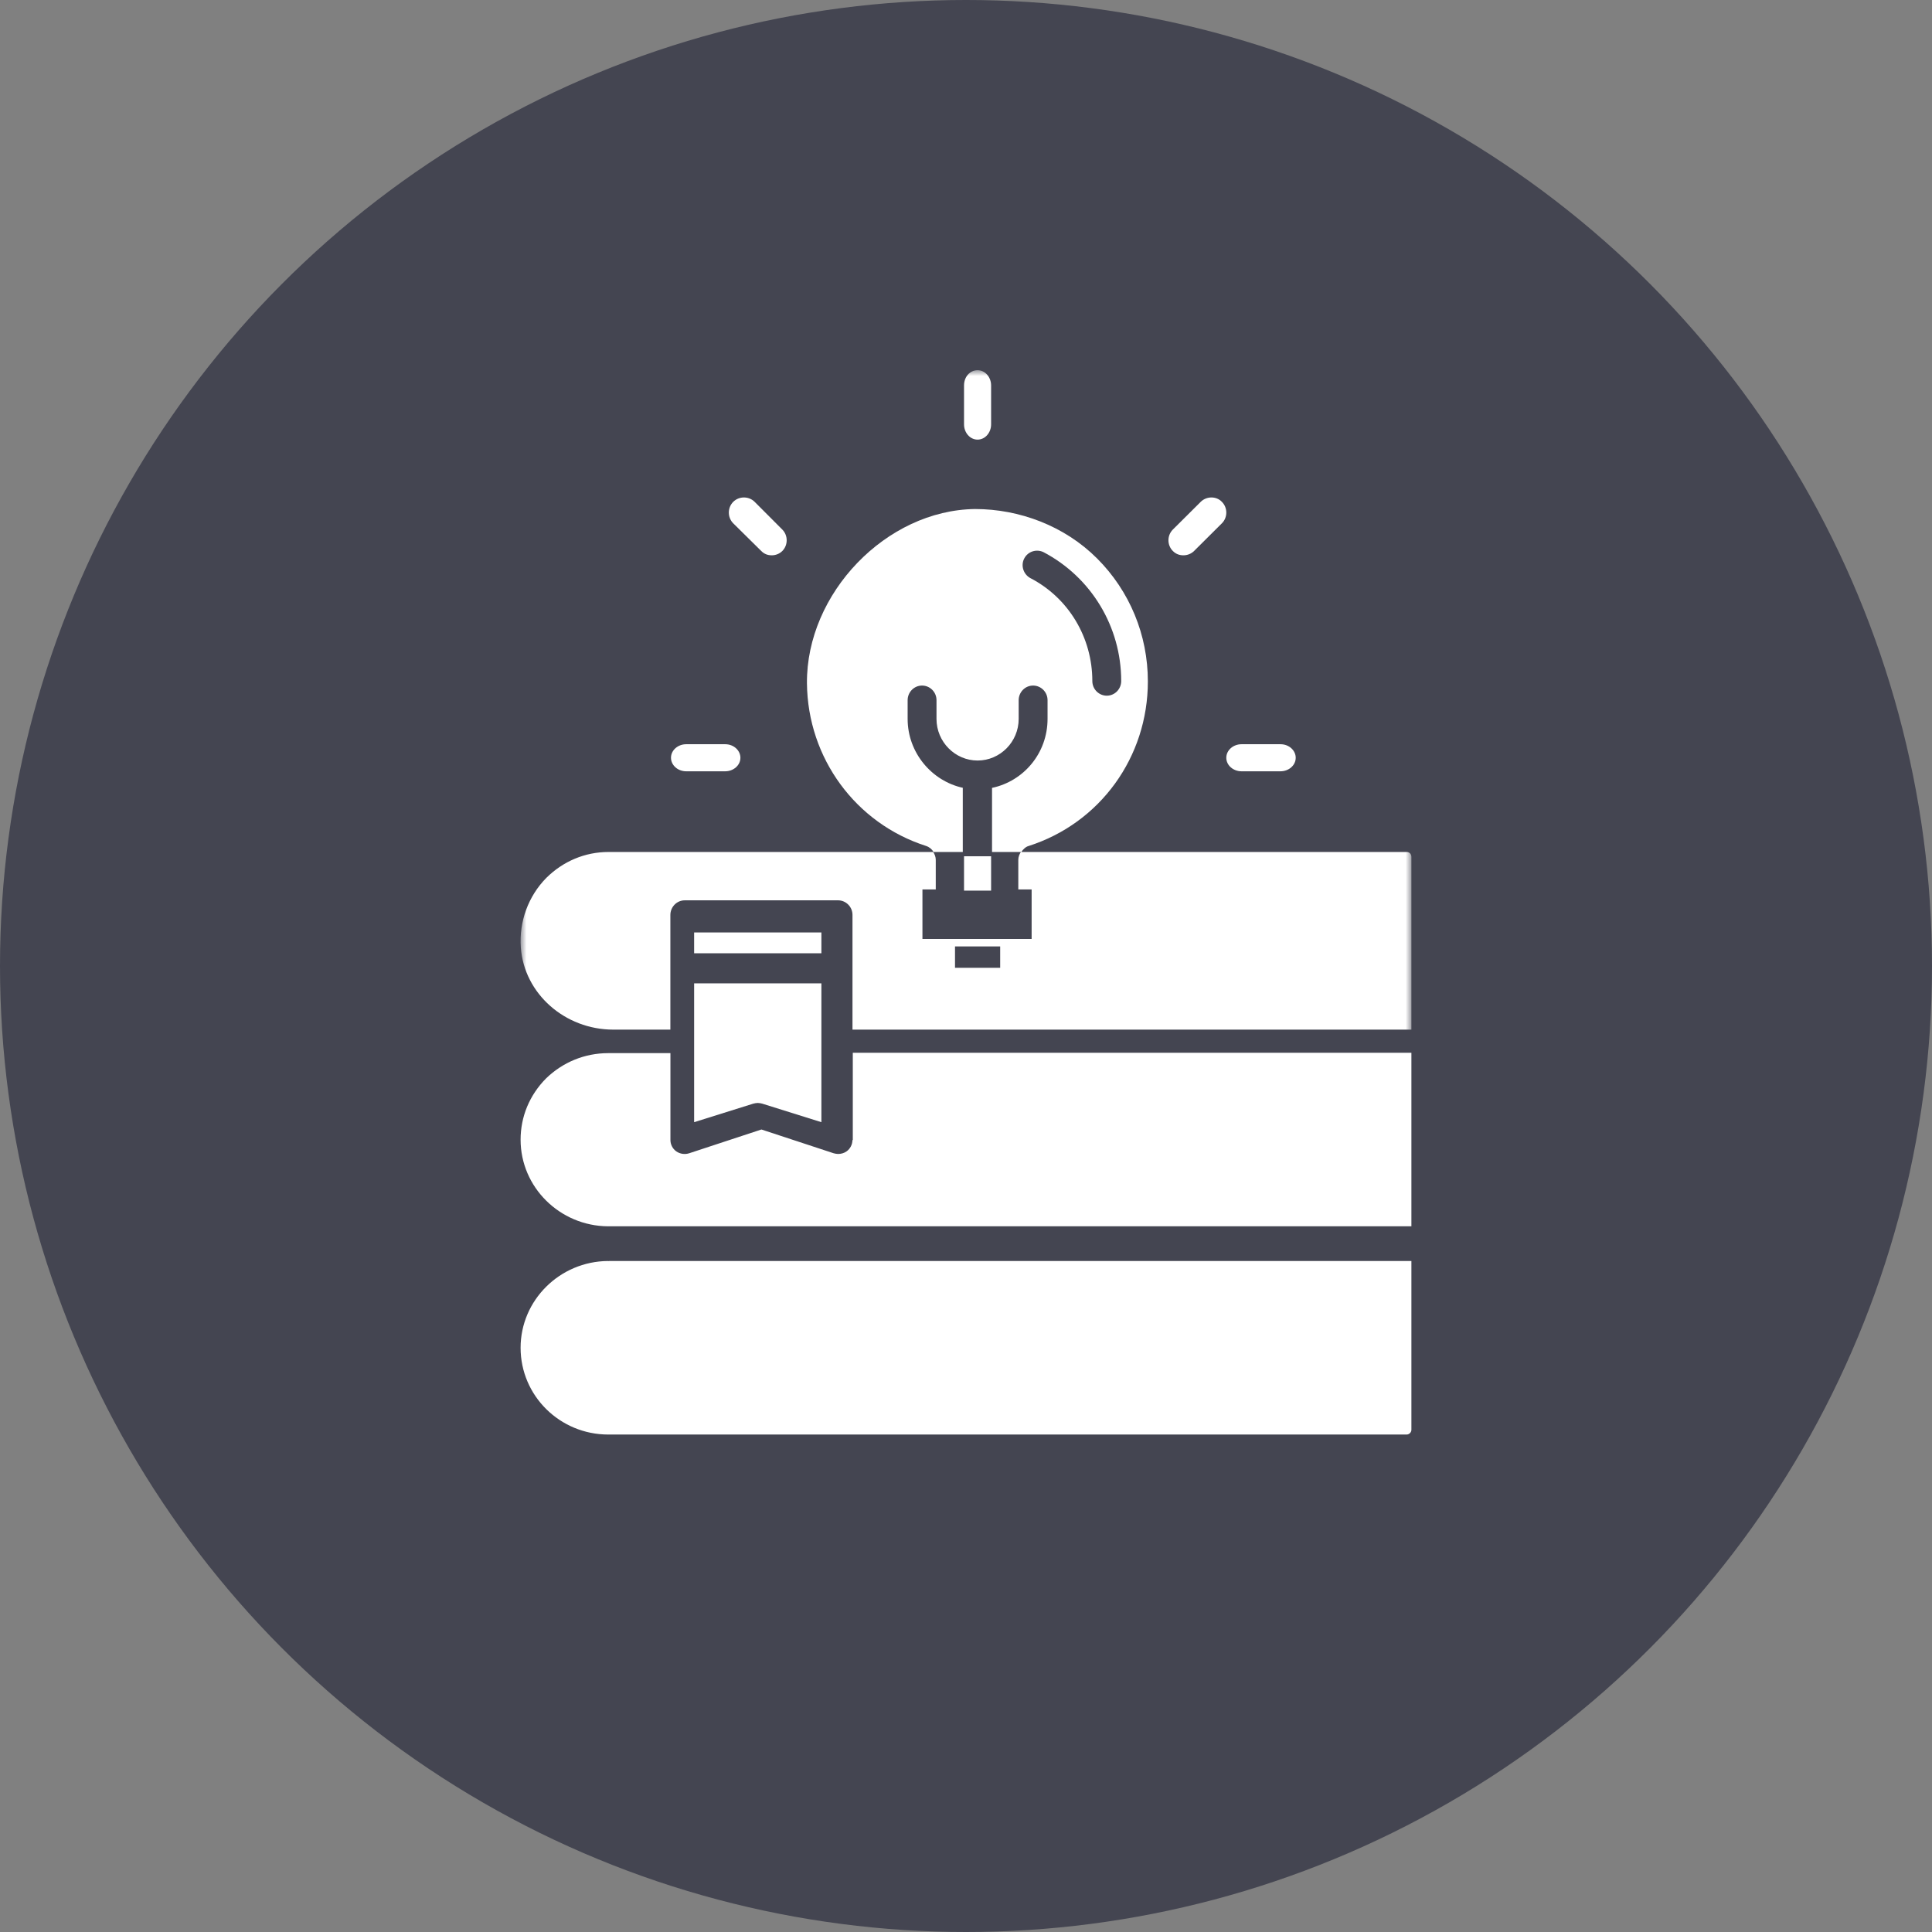 <?xml version="1.0" encoding="UTF-8"?> <svg xmlns="http://www.w3.org/2000/svg" xmlns:xlink="http://www.w3.org/1999/xlink" width="167" height="167" viewBox="0 0 167 167"><rect x="0" y="0" width="167" height="167" fill="#808080" stroke="none"/><defs><polygon id="b" points="0 92 77 92 77 0 0 0"></polygon><circle id="a" cx="83.5" cy="83.5" r="83.5"></circle></defs><g fill="none" fill-rule="evenodd"><use xlink:href="#a" fill="#444551"></use><g transform="translate(45 32)"><path fill="#FFF" d="M7.55 77C3.391 77.032 0 80.386 0 84.5 0 88.646 3.391 92 7.582 92L76.584 92C76.808 92 77 91.81 77 91.589L77 87.918 77 85.449 77 83.551 77 81.082 77 77 7.614 77C7.582 77.032 7.582 77 7.55 77M15 58.108 15 58.169 15 58.231 15 65 20.107 63.4C20.238 63.369 20.369 63.338 20.5 63.338 20.631 63.338 20.762 63.369 20.893 63.4L26 65 26 53 15 53 15 58.108Z"></path><path fill="#FFF" d="M28.715,59 L28.715,66.547 L28.683,66.547 C28.683,66.926 28.491,67.305 28.172,67.526 C27.948,67.684 27.692,67.747 27.436,67.747 C27.308,67.747 27.18,67.716 27.052,67.684 L20.817,65.632 L14.581,67.684 C14.198,67.811 13.782,67.747 13.462,67.526 C13.142,67.305 12.951,66.926 12.951,66.547 L12.951,59.032 L8.026,59.032 L7.578,59.032 C5.532,59.032 3.645,59.821 2.206,61.211 C0.767,62.663 0,64.526 0,66.516 C0,70.621 3.39,73.968 7.547,74 L7.61,74 L77,74 L77,69.926 L77,67.463 L77,65.568 L77,63.105 L77,59 L28.715,59 Z"></path><mask id="c" fill="#fff"><use xlink:href="#b"></use></mask><polygon fill="#FFF" points="38.33 44.985 40.67 44.985 40.67 42.015 38.33 42.015" mask="url(#c)"></polygon><path fill="#FFF" d="M37.55,51.654 L41.454,51.654 L41.454,49.808 L37.55,49.808 L37.55,51.654 Z M44.045,17.961 C43.469,17.637 43.213,16.892 43.533,16.276 C43.853,15.661 44.589,15.434 45.197,15.726 C49.324,17.896 51.916,22.173 51.916,26.87 C51.916,27.551 51.372,28.134 50.668,28.134 C49.996,28.134 49.42,27.583 49.42,26.87 C49.42,23.112 47.373,19.678 44.045,17.961 L44.045,17.961 Z M8.019,57 L12.946,57 L12.946,51.557 L12.946,47.086 C12.946,46.406 13.49,45.823 14.194,45.823 L27.44,45.823 C28.112,45.823 28.688,46.374 28.688,47.086 L28.688,51.557 L28.688,57 L77,57 L77,52.821 L77,50.294 L77,48.35 L77,45.823 L77,42.065 C77,41.838 76.84,41.644 76.584,41.644 L43.277,41.644 C43.437,41.417 43.661,41.19 43.917,41.125 C50.092,39.149 54.22,33.447 54.22,26.903 C54.22,22.886 52.652,19.095 49.836,16.276 C47.021,13.458 43.117,12 39.278,12 C31.599,12.097 24.688,19.289 24.752,27.065 C24.816,33.544 28.976,39.181 35.055,41.125 C35.343,41.222 35.567,41.417 35.694,41.644 L38.222,41.644 L38.222,36.104 L38.254,36.104 C35.535,35.521 33.455,33.058 33.455,30.143 L33.455,28.523 C33.455,27.842 33.999,27.259 34.703,27.259 C35.375,27.259 35.95,27.81 35.95,28.523 L35.95,30.143 C35.95,32.119 37.55,33.739 39.502,33.739 C41.454,33.739 43.053,32.119 43.053,30.143 L43.053,28.523 C43.053,27.842 43.597,27.259 44.301,27.259 C44.973,27.259 45.549,27.81 45.549,28.523 L45.549,30.143 C45.549,33.091 43.501,35.521 40.75,36.104 L40.75,41.644 L43.245,41.644 C43.117,41.838 43.021,42.065 43.021,42.324 L43.021,44.883 L44.173,44.883 L44.173,49.16 L43.693,49.16 L35.215,49.16 L34.735,49.16 L34.735,44.883 L35.886,44.883 L35.886,42.324 C35.886,42.065 35.79,41.838 35.663,41.644 L7.603,41.644 C5.555,41.644 3.668,42.454 2.228,43.879 C0.66,45.467 -0.14,47.67 0.02,49.905 C0.308,53.89 3.828,57 8.019,57 L8.019,57 Z" mask="url(#c)"></path><polygon fill="#FFF" points="15 50.4 26 50.4 26 48.6 15 48.6" mask="url(#c)"></polygon><path fill="#FFF" d="M39.5 6C40.16 6 40.67 5.393 40.67 4.685L40.67 1.315C40.67.607 40.16 0 39.5 0 38.84 0 38.33.573 38.33 1.315L38.33 4.685C38.33 5.393 38.84 6 39.5 6M57.297 16C57.636 16 57.975 15.865 58.212 15.629L60.619 13.234C61.127 12.728 61.127 11.885 60.619 11.379 60.144 10.874 59.297 10.874 58.788 11.379L56.381 13.774C55.873 14.28 55.873 15.123 56.381 15.629 56.653 15.899 56.958 16 57.297 16M14.315 34.67 17.685 34.67C18.393 34.67 19 34.16 19 33.5 19 32.87 18.427 32.33 17.685 32.33L14.315 32.33C13.607 32.33 13 32.84 13 33.5 13 34.13 13.573 34.67 14.315 34.67M61 33.5C61 34.16 61.607 34.67 62.315 34.67L65.685 34.67C66.393 34.67 67 34.16 67 33.5 67 32.87 66.427 32.33 65.685 32.33L62.315 32.33C61.607 32.33 61 32.84 61 33.5M20.803 15.629C21.072 15.899 21.375 16 21.712 16 22.049 16 22.386 15.865 22.621 15.629 23.126 15.123 23.126 14.28 22.621 13.774L20.231 11.379C19.726 10.874 18.884 10.874 18.379 11.379 17.874 11.885 17.874 12.728 18.379 13.234L20.803 15.629Z" mask="url(#c)"></path></g></g></svg> 